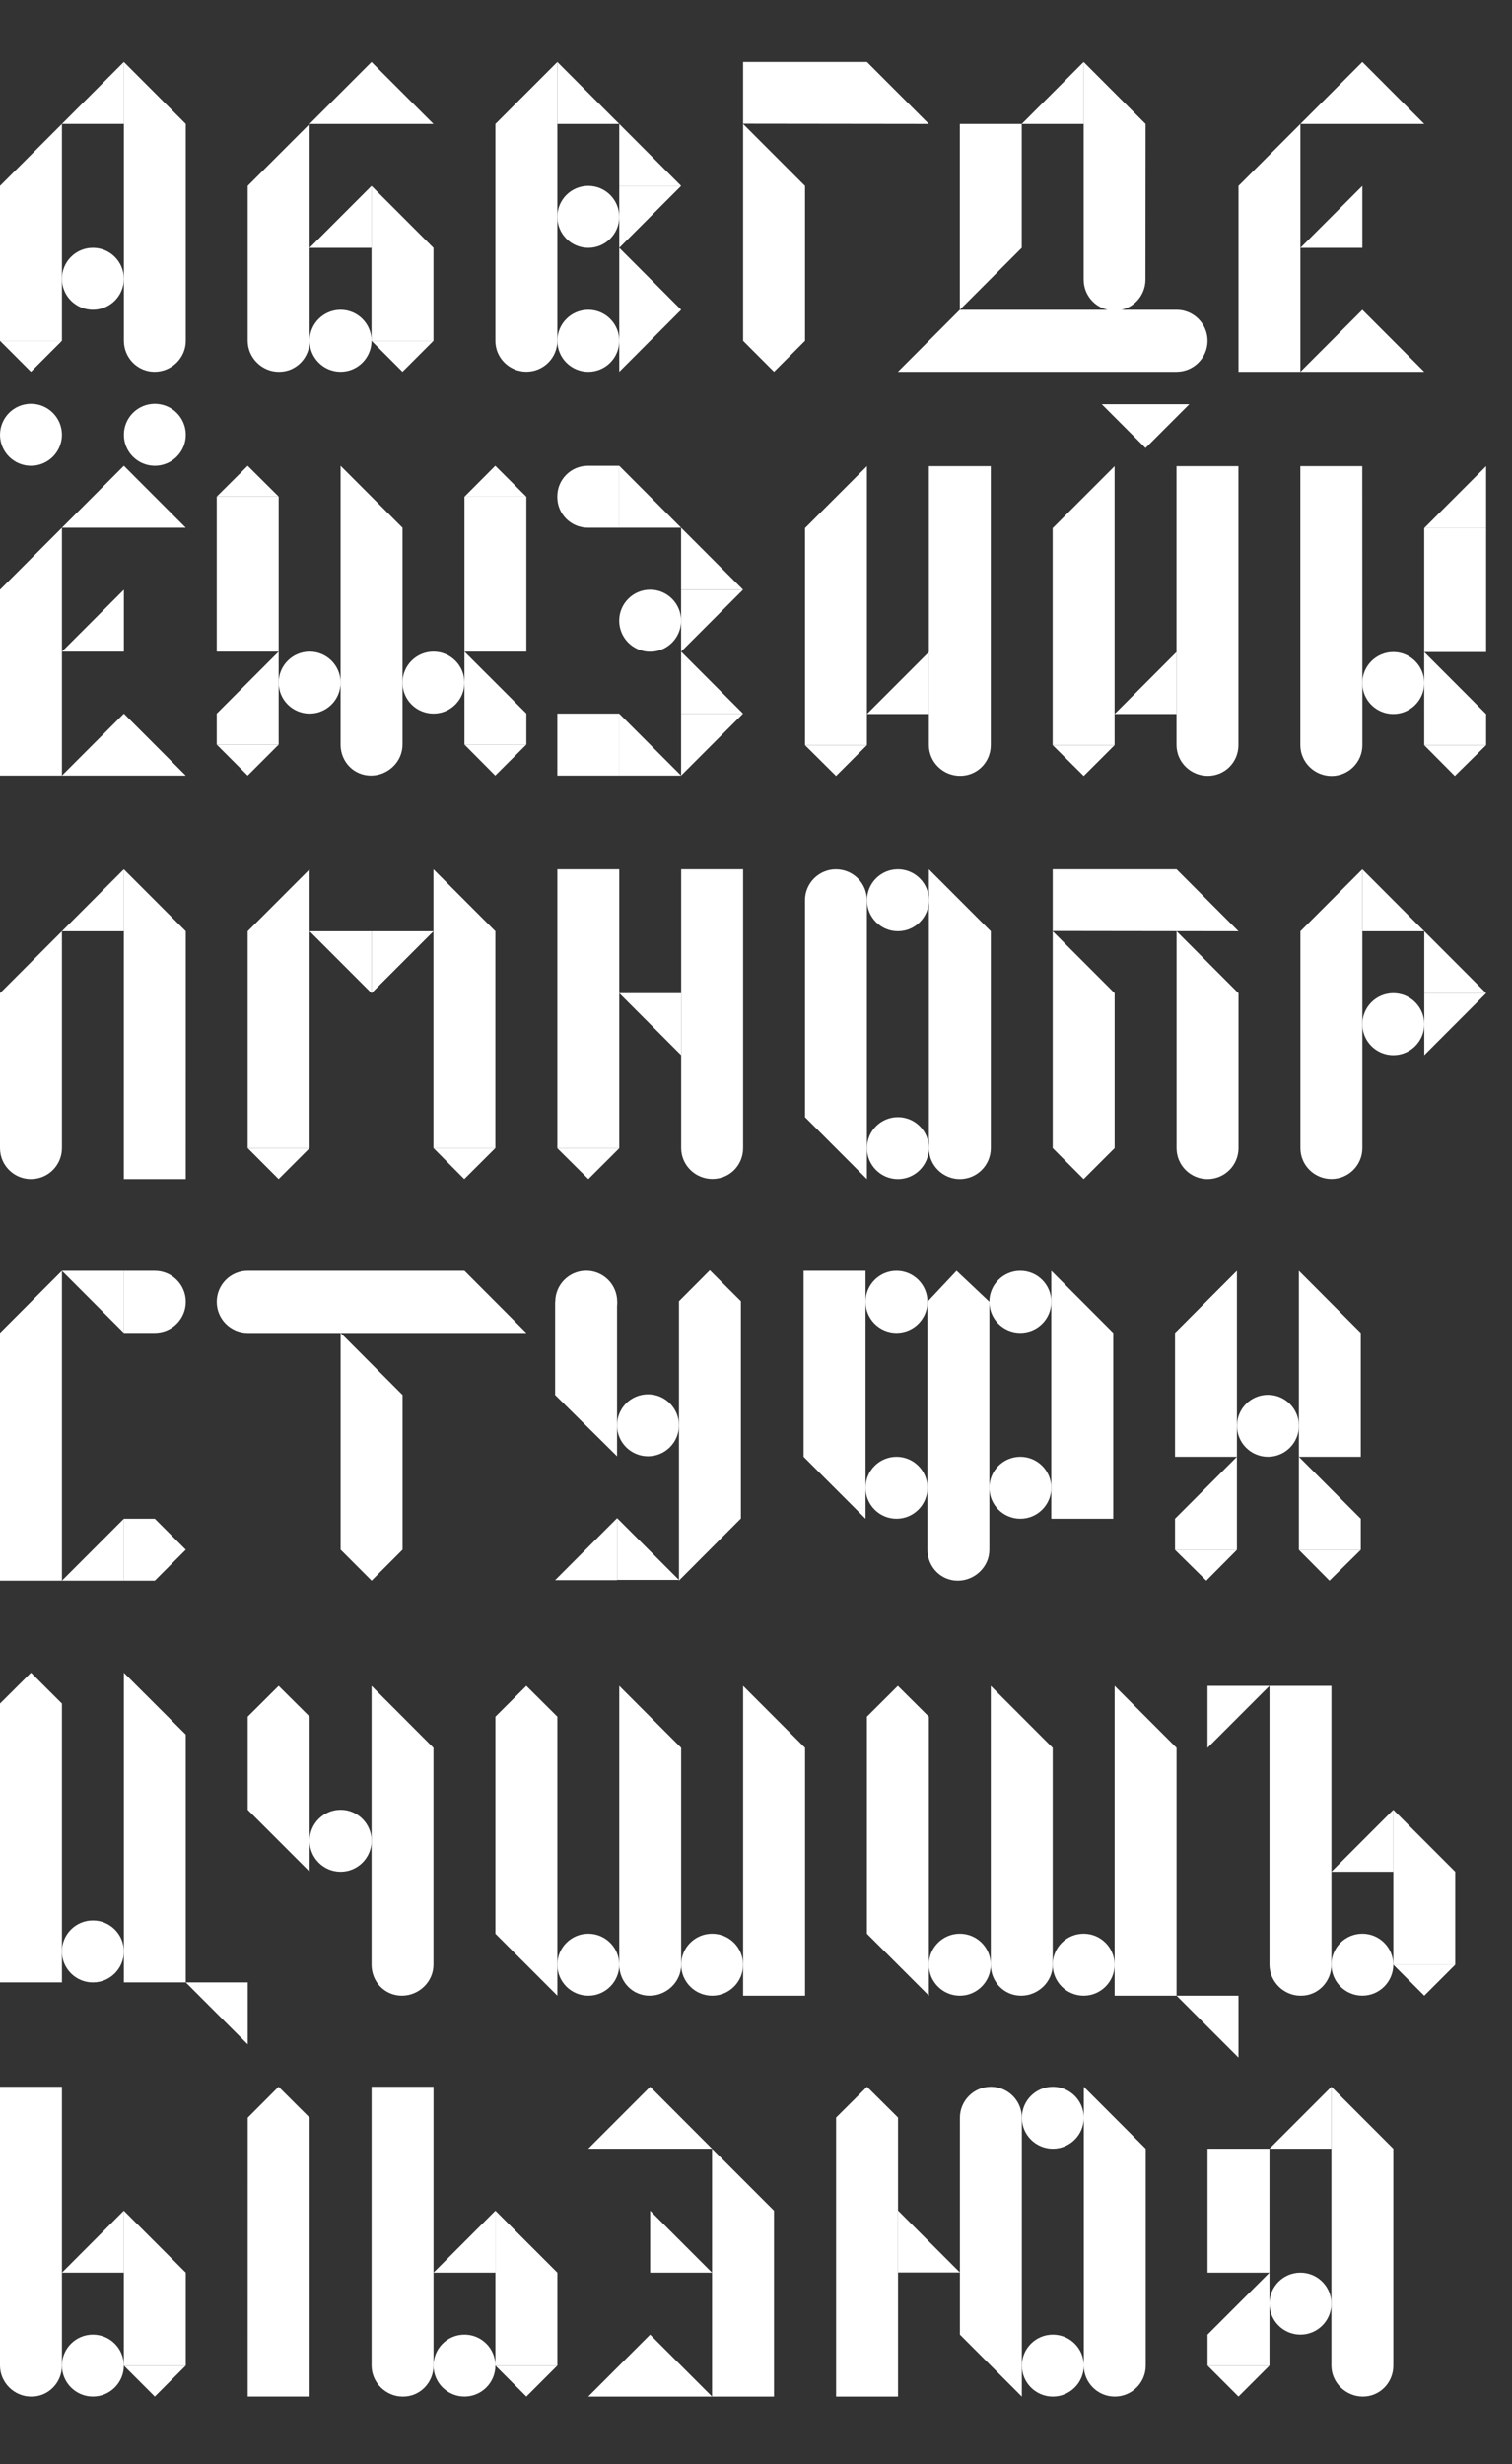 <?xml version="1.0" encoding="UTF-8"?> <svg xmlns="http://www.w3.org/2000/svg" width="986" height="1606" viewBox="0 0 986 1606" fill="none"><rect x="0" y="0" width="986" height="1606" fill="#333333" stroke="none"/><path d="M888.661 1562.06C877.571 1562.03 868.25 1552.96 868.23 1541.87V1360.13L908.6 1400.52V1541.87C908.62 1553.03 899.831 1562.09 888.671 1562.06H888.661Z" fill="white"></path><path d="M787.45 1541.87L807.63 1562.06L827.84 1541.87H787.45Z" fill="white"></path><path d="M827.84 1541.87H787.45V1521.68L827.84 1481.29V1541.87Z" fill="white"></path><path d="M827.84 1400.52H787.45V1481.29H827.84V1400.52Z" fill="white"></path><path d="M848.03 1521.67C859.181 1521.67 868.22 1512.63 868.22 1501.48C868.22 1490.32 859.181 1481.29 848.03 1481.29C836.879 1481.29 827.84 1490.32 827.84 1501.48C827.84 1512.63 836.879 1521.67 848.03 1521.67Z" fill="white"></path><path d="M868.22 1360.13L827.84 1400.52H868.22V1360.13Z" fill="white"></path><path d="M625.971 1521.68V1380.33C625.971 1369.18 635.011 1360.14 646.161 1360.14C657.311 1360.14 666.351 1369.18 666.351 1380.33V1562.07L625.971 1521.68Z" fill="white"></path><path d="M747.141 1400.52V1541.87C747.141 1553.02 738.101 1562.06 726.951 1562.06C715.801 1562.06 706.761 1553.02 706.761 1541.87V1360.13L747.141 1400.52Z" fill="white"></path><path d="M686.571 1562.06C697.722 1562.06 706.761 1553.02 706.761 1541.87C706.761 1530.71 697.722 1521.68 686.571 1521.68C675.42 1521.68 666.381 1530.71 666.381 1541.87C666.381 1553.02 675.42 1562.06 686.571 1562.06Z" fill="white"></path><path d="M686.571 1400.52C697.722 1400.52 706.761 1391.48 706.761 1380.33C706.761 1369.17 697.722 1360.14 686.571 1360.14C675.42 1360.14 666.381 1369.17 666.381 1380.33C666.381 1391.48 675.42 1400.52 686.571 1400.52Z" fill="white"></path><path d="M545.221 1562.07H585.601V1380.21L565.401 1360.14L545.221 1380.21V1562.07Z" fill="white"></path><path d="M625.991 1481.19H585.601V1440.81L625.991 1481.19Z" fill="white"></path><path d="M504.73 1562.06V1440.91L464.34 1400.52V1562.06H504.73Z" fill="white"></path><path d="M464.34 1400.52L423.96 1360.13L383.59 1400.52H464.34Z" fill="white"></path><path d="M464.34 1562.06L423.96 1521.68L383.59 1562.06H464.34Z" fill="white"></path><path d="M423.96 1440.91L464.34 1481.29H423.96V1440.91Z" fill="white"></path><path d="M20.57 1562.06H20.19C9.31 1562.04 0.02 1552.97 0 1541.88V1360.14H40.39V1541.88C40.41 1553.04 31.53 1562.09 20.58 1562.06H20.57Z" fill="white"></path><path d="M60.57 1562.04C71.715 1562.04 80.75 1553 80.75 1541.86C80.75 1530.71 71.715 1521.68 60.57 1521.68C49.425 1521.68 40.39 1530.71 40.39 1541.86C40.39 1553 49.425 1562.04 60.57 1562.04Z" fill="white"></path><path d="M121.15 1541.87L100.95 1562.06L80.75 1541.87H121.15Z" fill="white"></path><path d="M80.75 1541.87H121.15V1481.29L80.75 1440.91V1541.87Z" fill="white"></path><path d="M80.75 1440.91L40.39 1481.29H80.75V1440.91Z" fill="white"></path><path d="M201.92 1562.04H161.52L161.54 1380.31L181.67 1360.13L201.92 1380.31V1562.04Z" fill="white"></path><path d="M262.88 1562.06H262.5C251.62 1562.04 242.331 1552.97 242.311 1541.88V1360.14H282.701V1541.88C282.721 1553.04 273.841 1562.09 262.891 1562.06H262.88Z" fill="white"></path><path d="M302.88 1562.04C314.025 1562.04 323.06 1553 323.06 1541.86C323.06 1530.71 314.025 1521.68 302.88 1521.68C291.735 1521.68 282.7 1530.71 282.7 1541.86C282.7 1553 291.735 1562.04 302.88 1562.04Z" fill="white"></path><path d="M363.461 1541.87L343.26 1562.06L323.061 1541.87H363.461Z" fill="white"></path><path d="M323.061 1541.87H363.461V1481.29L323.061 1440.91V1541.87Z" fill="white"></path><path d="M323.06 1440.91L282.7 1481.29H323.06V1440.91Z" fill="white"></path><path d="M848.421 1300.75H848.041C837.161 1300.73 827.871 1291.66 827.851 1280.57V1098.83H868.241V1280.57C868.261 1291.73 859.381 1300.78 848.431 1300.75H848.421Z" fill="white"></path><path d="M888.41 1300.73C899.556 1300.73 908.591 1291.69 908.591 1280.55C908.591 1269.4 899.556 1260.37 888.41 1260.37C877.265 1260.37 868.23 1269.4 868.23 1280.55C868.23 1291.69 877.265 1300.73 888.41 1300.73Z" fill="white"></path><path d="M948.991 1280.56L928.791 1300.75L908.601 1280.56H948.991Z" fill="white"></path><path d="M908.601 1280.56H948.991V1219.98L908.601 1179.6V1280.56Z" fill="white"></path><path d="M908.6 1179.6L868.23 1219.98H908.6V1179.6Z" fill="white"></path><path d="M787.44 1139.23V1098.82H827.85L787.44 1139.23Z" fill="white"></path><path d="M665.81 1300.75C654.72 1300.72 646.12 1291.73 646.1 1280.64V1098.82L686.47 1139.21V1280.57C686.49 1291.73 676.97 1300.78 665.81 1300.75Z" fill="white"></path><path d="M565.33 1118.91L585.51 1098.82L605.72 1118.91H565.33Z" fill="white"></path><path d="M605.72 1118.91H565.33V1260.37L605.72 1300.75V1118.91Z" fill="white"></path><path d="M767.25 1139.21L726.86 1098.82V1300.75H767.25V1139.21Z" fill="white"></path><path d="M625.91 1300.75C637.06 1300.75 646.1 1291.71 646.1 1280.56C646.1 1269.41 637.06 1260.37 625.91 1260.37C614.759 1260.37 605.72 1269.41 605.72 1280.56C605.72 1291.71 614.759 1300.75 625.91 1300.75Z" fill="white"></path><path d="M706.66 1300.75C717.81 1300.75 726.85 1291.71 726.85 1280.56C726.85 1269.41 717.81 1260.37 706.66 1260.37C695.509 1260.37 686.47 1269.41 686.47 1280.56C686.47 1291.71 695.509 1300.75 706.66 1300.75Z" fill="white"></path><path d="M807.63 1341.13L767.25 1300.75H807.63V1341.13Z" fill="white"></path><path d="M423.539 1300.75C412.449 1300.72 403.849 1291.73 403.829 1280.64V1098.82L444.199 1139.21V1280.57C444.219 1291.73 434.699 1300.78 423.539 1300.75Z" fill="white"></path><path d="M323.06 1118.91L343.24 1098.82L363.45 1118.91H323.06Z" fill="white"></path><path d="M363.45 1118.91H323.06V1260.37L363.45 1300.75V1118.91Z" fill="white"></path><path d="M524.98 1139.21L484.59 1098.82V1300.75H524.98V1139.21Z" fill="white"></path><path d="M383.639 1300.75C394.79 1300.75 403.829 1291.71 403.829 1280.56C403.829 1269.41 394.79 1260.37 383.639 1260.37C372.489 1260.37 363.449 1269.41 363.449 1280.56C363.449 1291.71 372.489 1300.75 383.639 1300.75Z" fill="white"></path><path d="M464.389 1300.75C475.54 1300.75 484.579 1291.71 484.579 1280.56C484.579 1269.41 475.54 1260.37 464.389 1260.37C453.239 1260.37 444.199 1269.41 444.199 1280.56C444.199 1291.71 453.239 1300.75 464.389 1300.75Z" fill="white"></path><path d="M262.01 1300.75C250.92 1300.72 242.32 1291.73 242.3 1280.64V1098.82L282.67 1139.21V1280.57C282.69 1291.73 273.17 1300.78 262.01 1300.75Z" fill="white"></path><path d="M161.53 1118.91L181.71 1098.82L201.92 1118.91H161.53Z" fill="white"></path><path d="M201.92 1118.91H161.53V1179.6L201.92 1219.98V1118.91Z" fill="white"></path><path d="M222.11 1219.98C233.261 1219.98 242.3 1210.94 242.3 1199.79C242.3 1188.64 233.261 1179.6 222.11 1179.6C210.959 1179.6 201.92 1188.64 201.92 1199.79C201.92 1210.94 210.959 1219.98 222.11 1219.98Z" fill="white"></path><path d="M80.769 1292.11V1090.28L121.14 1130.56V1292.11H80.769Z" fill="white"></path><path d="M40.39 1292.11H0V1110.36L20.22 1090.23L40.39 1110.36V1292.11Z" fill="white"></path><path d="M121.15 1292.1L161.53 1332.49V1292.1H121.15Z" fill="white"></path><path d="M60.57 1292.12C71.726 1292.12 80.77 1283.07 80.77 1271.92C80.77 1260.76 71.726 1251.72 60.57 1251.72C49.414 1251.72 40.37 1260.76 40.37 1271.92C40.37 1283.07 49.414 1292.12 60.57 1292.12Z" fill="white"></path><path d="M887.391 1010.19L866.98 1030.28L847.021 1010.19H887.391Z" fill="white"></path><path d="M847.021 1010.19H887.391V989.887L847.021 949.507V1010.19Z" fill="white"></path><path d="M847.021 828.347L887.391 868.737V949.507H847.021V828.347Z" fill="white"></path><path d="M766.24 1010.19L786.65 1030.28L806.61 1010.19H766.24Z" fill="white"></path><path d="M806.61 1010.19H766.24V989.887L806.61 949.507V1010.19Z" fill="white"></path><path d="M806.61 828.347L766.24 868.737V949.507H806.61V828.347Z" fill="white"></path><path d="M826.85 949.497C838.001 949.497 847.04 940.458 847.04 929.307C847.04 918.157 838.001 909.117 826.85 909.117C815.699 909.117 806.66 918.157 806.66 929.307C806.66 940.458 815.699 949.497 826.85 949.497Z" fill="white"></path><path d="M624.521 1030.28C613.431 1030.25 604.831 1021.26 604.811 1010.17V848.527L623.791 828.347L645.181 848.527V1010.1C645.201 1021.26 635.681 1030.31 624.521 1030.28Z" fill="white"></path><path d="M524.04 949.507L564.43 989.887V828.347H524.04V949.507Z" fill="white"></path><path d="M725.96 868.737L685.57 828.347V989.887H725.96V868.737Z" fill="white"></path><path d="M584.62 989.888C595.77 989.888 604.81 980.848 604.81 969.698C604.81 958.547 595.77 949.508 584.62 949.508C573.469 949.508 564.43 958.547 564.43 969.698C564.43 980.848 573.469 989.888 584.62 989.888Z" fill="white"></path><path d="M665.37 989.888C676.52 989.888 685.56 980.848 685.56 969.698C685.56 958.547 676.52 949.508 665.37 949.508C654.219 949.508 645.18 958.547 645.18 969.698C645.18 980.848 654.219 989.888 665.37 989.888Z" fill="white"></path><path d="M584.62 868.727C595.77 868.727 604.81 859.688 604.81 848.537C604.81 837.387 595.77 828.347 584.62 828.347C573.469 828.347 564.43 837.387 564.43 848.537C564.43 859.688 573.469 868.727 584.62 868.727Z" fill="white"></path><path d="M665.37 868.727C676.52 868.727 685.56 859.688 685.56 848.537C685.56 837.387 676.52 828.347 665.37 828.347C654.219 828.347 645.18 837.387 645.18 848.537C645.18 859.688 654.219 868.727 665.37 868.727Z" fill="white"></path><path d="M483.15 848.18V989.73L442.76 1030.22V848.18L462.89 828L483.15 848.18Z" fill="white"></path><path d="M402.39 949.16L362 909.22V848.55H402.39V949.16Z" fill="white"></path><path d="M382.29 868.68C393.44 868.68 402.48 859.641 402.48 848.49C402.48 837.339 393.44 828.3 382.29 828.3C371.139 828.3 362.1 837.339 362.1 848.49C362.1 859.641 371.139 868.68 382.29 868.68Z" fill="white"></path><path d="M422.57 949.16C433.721 949.16 442.76 940.121 442.76 928.97C442.76 917.819 433.721 908.78 422.57 908.78C411.419 908.78 402.38 917.819 402.38 928.97C402.38 940.121 411.419 949.16 422.57 949.16Z" fill="white"></path><path d="M442.76 1029.79H402.38V989.41L442.76 1029.79Z" fill="white"></path><path d="M362 1029.93H402.38V989.54L362 1029.93Z" fill="white"></path><path d="M343.261 868.777H161.551C150.391 868.777 141.351 859.727 141.351 848.557C141.351 837.387 150.391 828.337 161.551 828.337H302.871L343.261 868.767V868.777Z" fill="white"></path><path d="M262.501 909.217V1010.08L242.321 1030.28L222.121 1010.06V868.787L262.501 909.217Z" fill="white"></path><path d="M0 868.737L40.39 828.347V1030.28H0V868.737Z" fill="white"></path><path d="M80.76 868.737L40.38 828.347H80.76V868.737Z" fill="white"></path><path d="M80.76 828.347H100.95C112.1 828.347 121.14 837.397 121.14 848.537C121.14 859.687 112.09 868.727 100.95 868.727H80.76V828.337V828.347Z" fill="white"></path><path d="M40.38 1030.28L80.76 989.897V1030.28H40.38Z" fill="white"></path><path d="M80.769 1030.28H100.96L121.15 1010.09L100.96 989.897H80.769V1030.28Z" fill="white"></path><path d="M868.32 768.452C879.41 768.422 888.39 759.432 888.41 748.342V566.582L848.02 606.972V748.322C848 759.482 857.16 768.482 868.32 768.452Z" fill="white"></path><path d="M888.409 566.582L928.789 606.972H888.409V566.582Z" fill="white"></path><path d="M928.789 606.972L969.159 647.352H928.789V606.972Z" fill="white"></path><path d="M969.159 647.352L928.789 687.742V647.352H969.159Z" fill="white"></path><path d="M908.599 687.732C919.75 687.732 928.789 678.693 928.789 667.542C928.789 656.391 919.75 647.352 908.599 647.352C897.449 647.352 888.409 656.391 888.409 667.542C888.409 678.693 897.449 687.732 908.599 687.732Z" fill="white"></path><path d="M807.62 606.972L686.48 606.812V566.582H767.25L807.62 606.972Z" fill="white"></path><path d="M726.87 647.352V748.322L706.66 768.512L686.48 748.322V606.972L726.87 647.352Z" fill="white"></path><path d="M807.641 647.352V748.322C807.641 759.472 798.601 768.512 787.451 768.512C776.301 768.512 767.261 759.472 767.261 748.322V606.972L807.641 647.362V647.352Z" fill="white"></path><path d="M524.94 728.132V586.782C524.94 575.632 533.98 566.592 545.13 566.592C556.28 566.592 565.32 575.632 565.32 586.782V768.522L524.94 728.132Z" fill="white"></path><path d="M646.11 606.972V748.322C646.11 759.472 637.07 768.512 625.92 768.512C614.77 768.512 605.73 759.472 605.73 748.322V566.582L646.11 606.972Z" fill="white"></path><path d="M585.541 768.512C596.691 768.512 605.731 759.473 605.731 748.322C605.731 737.171 596.691 728.132 585.541 728.132C574.39 728.132 565.351 737.171 565.351 748.322C565.351 759.473 574.39 768.512 585.541 768.512Z" fill="white"></path><path d="M585.541 606.962C596.691 606.962 605.731 597.923 605.731 586.772C605.731 575.621 596.691 566.582 585.541 566.582C574.39 566.582 565.351 575.621 565.351 586.772C565.351 597.923 574.39 606.962 585.541 606.962Z" fill="white"></path><path d="M464.53 768.432C453.36 768.402 444.23 759.412 444.21 748.322V566.582H484.58V748.322C484.6 759.482 475.77 768.452 464.53 768.422V768.432Z" fill="white"></path><path d="M363.44 748.422L383.69 768.512L403.83 748.422H363.44Z" fill="white"></path><path d="M403.83 566.582H363.44V748.422H403.83V566.582Z" fill="white"></path><path d="M403.83 647.352L444.21 687.742V647.352H403.83Z" fill="white"></path><path d="M161.51 748.322L181.69 768.512L201.89 748.322H161.51Z" fill="white"></path><path d="M201.89 748.322H161.51V606.972L201.89 566.582V748.322Z" fill="white"></path><path d="M323.04 748.302L302.75 768.512L282.66 748.302H323.04Z" fill="white"></path><path d="M282.66 748.322H323.04V606.972L282.66 566.582V748.322Z" fill="white"></path><path d="M282.69 606.972L242.3 647.332V606.972H282.69Z" fill="white"></path><path d="M242.28 647.352L201.92 606.972H242.28V647.352Z" fill="white"></path><path d="M80.74 768.512L80.75 566.582L121.15 606.972L121.14 768.512H80.74Z" fill="white"></path><path d="M20.19 768.512C9.04 768.512 0 759.472 0 748.322V647.352L40.39 606.962V748.312C40.39 759.462 31.35 768.502 20.2 768.502L20.19 768.512Z" fill="white"></path><path d="M80.75 566.582L40.39 606.972H80.75V566.582Z" fill="white"></path><path d="M868.241 505.767C857.151 505.737 847.991 496.747 847.971 485.657V303.847H888.361L888.431 485.587C888.451 496.747 879.401 505.797 868.241 505.767Z" fill="white"></path><path d="M969.11 485.677L948.7 505.767L928.74 485.677H969.11Z" fill="white"></path><path d="M928.74 485.677H969.11V465.387L928.74 424.997V485.677Z" fill="white"></path><path d="M928.74 344.227L969.11 303.847V344.227H928.74Z" fill="white"></path><path d="M969.11 344.227H928.74V424.997H969.11V344.227Z" fill="white"></path><path d="M908.581 465.387C919.731 465.387 928.771 456.348 928.771 445.197C928.771 434.046 919.731 425.007 908.581 425.007C897.43 425.007 888.391 434.046 888.391 445.197C888.391 456.348 897.43 465.387 908.581 465.387Z" fill="white"></path><path d="M787.54 505.687C776.37 505.657 767.24 496.667 767.22 485.577V303.847H807.59V485.587C807.61 496.747 798.78 505.717 787.54 505.687Z" fill="white"></path><path d="M686.45 485.677L706.71 505.767L726.84 485.677H686.45Z" fill="white"></path><path d="M726.84 485.677H686.45V344.227L726.84 303.847V485.677Z" fill="white"></path><path d="M767.22 424.997L726.84 465.387H767.22V424.997Z" fill="white"></path><path d="M775.59 263.457H718.47L747.03 292.017L775.59 263.457Z" fill="white"></path><path d="M626.04 505.687C614.87 505.657 605.74 496.667 605.72 485.577V303.847H646.09V485.587C646.11 496.747 637.28 505.717 626.04 505.687Z" fill="white"></path><path d="M524.95 485.677L545.2 505.767L565.33 485.677H524.95Z" fill="white"></path><path d="M565.33 485.677H524.95V344.227L565.33 303.847V485.677Z" fill="white"></path><path d="M605.72 424.997L565.33 465.387H605.72V424.997Z" fill="white"></path><path d="M403.81 303.587L444.16 343.967H403.81V303.587Z" fill="white"></path><path d="M403.77 465.127L444.16 505.507H403.77V465.127Z" fill="white"></path><path d="M444.16 343.967L484.56 384.357L444.16 384.347V343.967Z" fill="white"></path><path d="M484.56 384.357L444.16 424.737V384.347L484.56 384.357Z" fill="white"></path><path d="M444.16 424.737L484.56 465.127L444.16 465.117V424.737Z" fill="white"></path><path d="M484.56 465.127L444.16 505.507V465.117L484.56 465.127Z" fill="white"></path><path d="M423.97 424.807C435.115 424.807 444.15 415.75 444.15 404.577C444.15 393.404 435.115 384.347 423.97 384.347C412.825 384.347 403.79 393.404 403.79 404.577C403.79 415.75 412.825 424.807 423.97 424.807Z" fill="white"></path><path d="M403.82 465.127H363.43V505.517H403.82V465.127Z" fill="white"></path><path d="M383.37 303.587H403.81V343.977H383.37C372.36 343.977 363.42 335.037 363.42 324.027V323.537C363.42 312.527 372.36 303.587 383.37 303.587Z" fill="white"></path><path d="M241.811 505.507C230.721 505.477 222.121 496.487 222.101 485.397V303.587L262.471 343.977V485.337C262.491 496.497 252.971 505.547 241.811 505.517V505.507Z" fill="white"></path><path d="M141.33 485.317L161.52 505.507L181.72 485.317H141.33Z" fill="white"></path><path d="M181.72 485.317H141.33V465.127L181.72 424.737V485.317Z" fill="white"></path><path d="M343.25 485.297L322.96 505.507L302.87 485.297H343.25Z" fill="white"></path><path d="M302.87 485.317H343.25V465.057L302.87 424.737V485.317Z" fill="white"></path><path d="M141.33 323.667L161.52 303.587L181.72 323.667H141.33Z" fill="white"></path><path d="M181.72 323.667H141.33V424.737H181.72V323.667Z" fill="white"></path><path d="M302.87 323.757L322.97 303.587L343.25 323.757H302.87Z" fill="white"></path><path d="M343.25 323.757H302.87V424.737H343.25V323.757Z" fill="white"></path><path d="M201.91 465.117C213.06 465.117 222.1 456.078 222.1 444.927C222.1 433.776 213.06 424.737 201.91 424.737C190.759 424.737 181.72 433.776 181.72 444.927C181.72 456.078 190.759 465.117 201.91 465.117Z" fill="white"></path><path d="M282.66 465.117C293.81 465.117 302.85 456.078 302.85 444.927C302.85 433.776 293.81 424.737 282.66 424.737C271.509 424.737 262.47 433.776 262.47 444.927C262.47 456.078 271.509 465.117 282.66 465.117Z" fill="white"></path><path d="M20.2 303.577C31.35 303.577 40.39 294.538 40.39 283.387C40.39 272.236 31.35 263.197 20.2 263.197C9.049 263.197 0.01 272.236 0.01 283.387C0.01 294.538 9.049 303.577 20.2 303.577Z" fill="white"></path><path d="M100.97 303.577C112.121 303.577 121.16 294.538 121.16 283.387C121.16 272.236 112.121 263.197 100.97 263.197C89.82 263.197 80.78 272.236 80.78 283.387C80.78 294.538 89.82 303.577 100.97 303.577Z" fill="white"></path><path d="M0 505.507V384.357L40.39 343.967V505.507H0Z" fill="white"></path><path d="M40.39 343.967L80.78 303.587L121.14 343.967H40.39Z" fill="white"></path><path d="M40.39 505.507L80.78 465.127L121.14 505.507H40.39Z" fill="white"></path><path d="M80.78 384.357L40.39 424.737H80.78V384.357Z" fill="white"></path><path d="M807.63 242.31V121.16L848.02 80.77V242.31H807.63Z" fill="white"></path><path d="M848.02 80.77L888.409 40.39L928.77 80.77H848.02Z" fill="white"></path><path d="M848.02 242.31L888.409 201.93L928.77 242.31H848.02Z" fill="white"></path><path d="M888.409 121.16L848.02 161.54H888.409V121.16Z" fill="white"></path><path d="M726.76 202.45C715.67 202.42 706.69 193.43 706.67 182.34V40.39L747.06 80.78L746.96 182.27C746.98 193.43 737.93 202.48 726.77 202.45H726.76Z" fill="white"></path><path d="M666.3 161.54L625.91 201.93V80.77H666.3V161.54Z" fill="white"></path><path d="M706.66 40.39L666.3 80.77H706.66V40.39Z" fill="white"></path><path d="M767.32 242.31H585.53L625.92 201.92H767.32C778.33 201.92 787.45 210.96 787.45 222.11C787.45 233.26 778.33 242.3 767.32 242.3V242.31Z" fill="white"></path><path d="M605.71 80.77L484.58 80.62V40.39H565.35L605.71 80.77Z" fill="white"></path><path d="M524.96 121.16V222.12L504.76 242.31L484.58 222.12V80.77L524.96 121.16Z" fill="white"></path><path d="M343.36 242.25C354.45 242.22 363.43 233.23 363.45 222.14V40.39L323.06 80.78V222.13C323.04 233.29 332.2 242.29 343.36 242.26V242.25Z" fill="white"></path><path d="M363.439 40.39L403.829 80.77H363.439V40.39Z" fill="white"></path><path d="M403.83 80.77L444.19 121.16H403.83V80.77Z" fill="white"></path><path d="M444.19 121.16L403.83 161.54V121.16H444.19Z" fill="white"></path><path d="M403.83 161.54L444.19 201.93H403.83V161.54Z" fill="white"></path><path d="M444.19 201.93L403.83 242.31V201.93H444.19Z" fill="white"></path><path d="M383.639 242.31C394.79 242.31 403.829 233.271 403.829 222.12C403.829 210.969 394.79 201.93 383.639 201.93C372.489 201.93 363.449 210.969 363.449 222.12C363.449 233.271 372.489 242.31 383.639 242.31Z" fill="white"></path><path d="M383.629 161.54C394.78 161.54 403.819 152.501 403.819 141.35C403.819 130.199 394.78 121.16 383.629 121.16C372.479 121.16 363.439 130.199 363.439 141.35C363.439 152.501 372.479 161.54 383.629 161.54Z" fill="white"></path><path d="M182.09 242.31H181.71C170.83 242.29 161.54 233.22 161.52 222.13V121.16L201.91 80.77V222.12C201.93 233.28 193.05 242.33 182.1 242.3L182.09 242.31Z" fill="white"></path><path d="M201.909 80.77L242.269 40.39L282.669 80.77H201.909Z" fill="white"></path><path d="M222.089 242.29C233.234 242.29 242.269 233.255 242.269 222.11C242.269 210.965 233.234 201.93 222.089 201.93C210.944 201.93 201.909 210.965 201.909 222.11C201.909 233.255 210.944 242.29 222.089 242.29Z" fill="white"></path><path d="M282.67 222.12L262.47 242.31L242.27 222.12H282.67Z" fill="white"></path><path d="M242.27 222.12H282.67V161.54L242.27 121.16V222.12Z" fill="white"></path><path d="M242.269 121.16L201.909 161.54H242.269V121.16Z" fill="white"></path><path d="M100.73 242.3C89.64 242.27 80.8 233.2 80.78 222.11V40.37L121.15 80.76V222.11C121.17 233.27 111.9 242.33 100.74 242.3H100.73Z" fill="white"></path><path d="M0 222.11L20.19 242.31L40.39 222.11H0Z" fill="white"></path><path d="M40.39 222.11H0V121.14L40.39 80.76V222.11Z" fill="white"></path><path d="M80.77 40.37L40.39 80.76H80.77V40.37Z" fill="white"></path><path d="M60.58 201.91C71.73 201.91 80.77 192.871 80.77 181.72C80.77 170.569 71.73 161.53 60.58 161.53C49.429 161.53 40.39 170.569 40.39 181.72C40.39 192.871 49.429 201.91 60.58 201.91Z" fill="white"></path></svg> 
